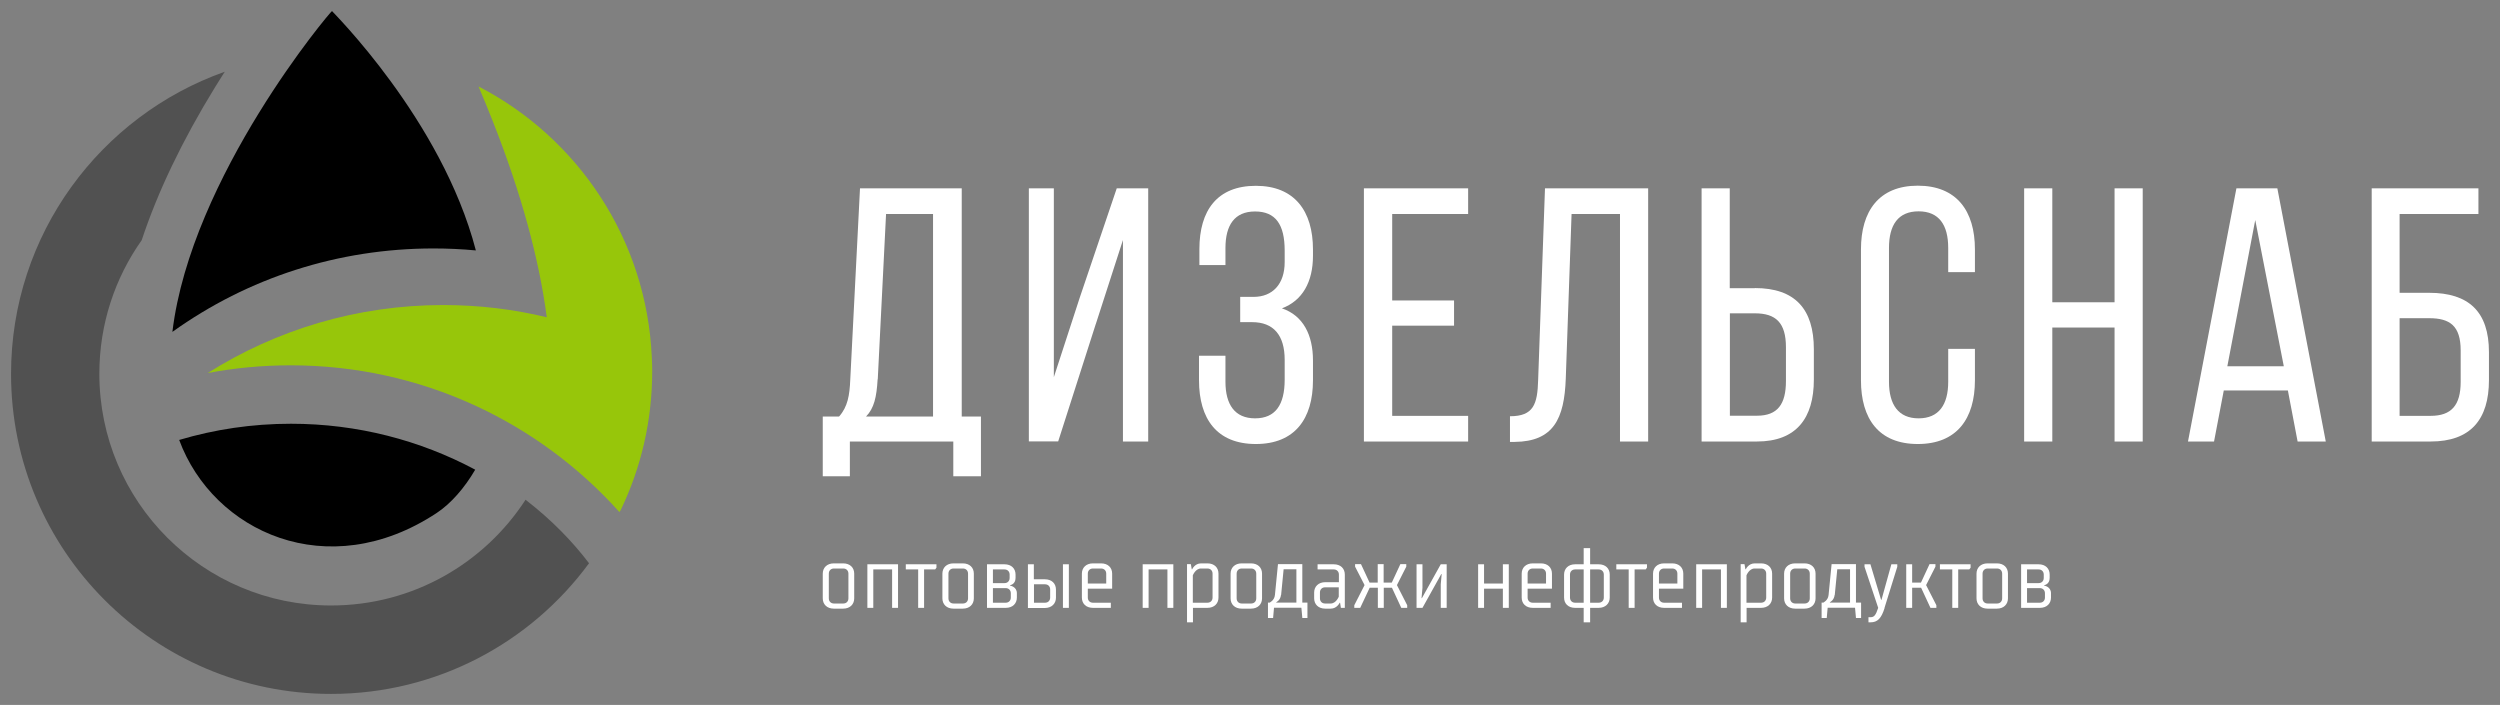 <?xml version="1.0" encoding="UTF-8"?> <svg xmlns="http://www.w3.org/2000/svg" viewBox="5419 4968 226.345 63.826"><rect x="5419" y="4968" width="226.345" height="63.826" fill="#808080" stroke="none"/><path fill="#515151" fill-opacity="1" stroke="none" stroke-opacity="1" stroke-width="1" fill-rule="evenodd" id="tSvg16bc456c58b" d="M 5466.587 5013.24 C 5462.846 5019.007 5456.364 5022.819 5448.977 5022.819 C 5437.396 5022.819 5427.995 5013.43 5427.995 5001.837 C 5427.995 4997.333 5429.413 4993.163 5431.831 4989.744 C 5433.273 4985.383 5435.489 4980.748 5438.468 4975.899 C 5438.766 4975.41 5439.064 4974.945 5439.35 4974.493 C 5428.09 4978.484 5420 4989.219 5420 5001.849 C 5420 5017.851 5432.975 5030.826 5448.977 5030.826 C 5458.568 5030.826 5467.064 5026.167 5472.33 5018.995 C 5470.841 5017.029 5468.922 5015.051 5466.575 5013.24Z" class="cls-3"></path><path fill="url(#tSvgGradient6c04ac7d36)" fill-opacity="1" stroke="none" stroke-opacity="1" stroke-width="1" fill-rule="evenodd" id="tSvg110f34b9917" d="M 5462.083 4990.673 C 5458.997 4978.806 5448.977 4968.964 5449.06 4969 C 5448.977 4968.964 5436.299 4983.977 5434.608 4998.048 C 5441.459 4993.139 5449.644 4990.494 5458.247 4990.494 C 5459.533 4990.494 5460.808 4990.554 5462.083 4990.673Z" class="cls-4"></path><path fill="url(#tSvgGradient11491f9de4f)" fill-opacity="1" stroke="none" stroke-opacity="1" stroke-width="1" fill-rule="evenodd" id="tSvg43b5c12dae" d="M 5435.227 5007.842 C 5438.301 5016.147 5448.667 5020.949 5458.521 5014.455 C 5459.831 5013.597 5461.082 5012.144 5462.024 5010.523 C 5457.043 5007.866 5451.372 5006.365 5445.343 5006.365 C 5441.828 5006.365 5438.432 5006.877 5435.227 5007.83Z" class="cls-5"></path><path fill="rgb(151, 198, 10)" fill-opacity="1" stroke="none" stroke-opacity="1" stroke-width="1" fill-rule="evenodd" id="tSvg1406cad0c56" d="M 5475.178 5014.217 C 5477.025 5010.404 5478.049 5006.127 5478.049 5001.611 C 5478.049 5001.182 5478.037 5000.765 5478.013 5000.348 C 5477.549 4989.66 5471.305 4980.462 5462.322 4975.827 C 5462.774 4976.887 5463.227 4977.972 5463.656 4979.08 C 5466.182 4985.49 5467.802 4991.4 5468.505 4996.726 C 5465.503 4995.999 5462.357 4995.618 5459.128 4995.618 C 5451.288 4995.618 5443.973 4997.882 5437.801 5001.778 C 5440.231 5001.313 5442.745 5001.075 5445.319 5001.075 C 5457.139 5001.075 5467.755 5006.198 5475.082 5014.36 C 5475.118 5014.3 5475.154 5014.241 5475.202 5014.193 C 5475.202 5014.193 5475.202 5014.181 5475.202 5014.169 C 5475.202 5014.193 5475.178 5014.205 5475.178 5014.229Z" class="cls-2"></path><path fill="rgb(255, 255, 255)" fill-opacity="1" stroke="none" stroke-opacity="1" stroke-width="1" fill-rule="evenodd" id="tSvg2b2ba3398d" d="M 5505.31 5011.119 C 5505.31 5007.973 5505.31 5007.973 5505.31 5007.973 C 5505.31 5007.973 5495.945 5007.973 5495.945 5007.973 C 5495.945 5007.973 5495.945 5011.119 5495.945 5011.119 C 5495.945 5011.119 5493.491 5011.119 5493.491 5011.119 C 5493.491 5011.119 5493.491 5005.71 5493.491 5005.71 C 5493.491 5005.71 5494.968 5005.71 5494.968 5005.71 C 5495.755 5004.828 5495.922 5003.779 5495.981 5002.373 C 5496.863 4985.049 5496.863 4985.049 5496.863 4985.049 C 5496.863 4985.049 5506.073 4985.049 5506.073 4985.049 C 5506.073 4985.049 5506.073 5005.71 5506.073 5005.71 C 5506.073 5005.71 5507.813 5005.71 5507.813 5005.71 C 5507.813 5005.71 5507.813 5011.119 5507.813 5011.119 C 5507.813 5011.119 5505.322 5011.119 5505.322 5011.119 M 5498.459 5002.338 C 5498.364 5003.97 5498.138 5004.959 5497.411 5005.71 C 5503.476 5005.71 5503.476 5005.71 5503.476 5005.71 C 5503.476 5005.71 5503.476 4987.373 5503.476 4987.373 C 5503.476 4987.373 5499.222 4987.373 5499.222 4987.373 C 5499.222 4987.373 5498.471 5002.338 5498.471 5002.338" class="cls-1"></path><path fill="rgb(255, 255, 255)" fill-opacity="1" stroke="none" stroke-opacity="1" stroke-width="1" fill-rule="evenodd" id="tSvg61b53f7f4" d="M 5518.214 4997.322 C 5514.807 5007.962 5514.807 5007.962 5514.807 5007.962 C 5514.807 5007.962 5512.15 5007.962 5512.15 5007.962 C 5512.15 5007.962 5512.15 4985.049 5512.15 4985.049 C 5512.15 4985.049 5514.413 4985.049 5514.413 4985.049 C 5514.413 4985.049 5514.413 5002.147 5514.413 5002.147 C 5514.413 5002.147 5516.773 4994.903 5516.773 4994.903 C 5516.773 4994.903 5520.109 4985.049 5520.109 4985.049 C 5520.109 4985.049 5522.956 4985.049 5522.956 4985.049 C 5522.956 4985.049 5522.956 5007.973 5522.956 5007.973 C 5522.956 5007.973 5520.669 5007.973 5520.669 5007.973 C 5520.669 5007.973 5520.669 4989.732 5520.669 4989.732 C 5520.669 4989.732 5518.214 4997.333 5518.214 4997.333" class="cls-1"></path><path fill="rgb(255, 255, 255)" fill-opacity="1" stroke="none" stroke-opacity="1" stroke-width="1" fill-rule="evenodd" id="tSvg9258153dc5" d="M 5537.874 4990.578 C 5537.874 4991.162 5537.874 4991.162 5537.874 4991.162 C 5537.874 4993.521 5536.921 4995.224 5535.062 4995.916 C 5536.992 4996.571 5537.874 4998.334 5537.874 5000.634 C 5537.874 5002.433 5537.874 5002.433 5537.874 5002.433 C 5537.874 5005.9 5536.242 5008.2 5532.703 5008.2 C 5529.164 5008.2 5527.556 5005.912 5527.556 5002.433 C 5527.556 5000.205 5527.556 5000.205 5527.556 5000.205 C 5527.556 5000.205 5529.95 5000.205 5529.95 5000.205 C 5529.95 5000.205 5529.95 5002.564 5529.95 5002.564 C 5529.95 5004.625 5530.796 5005.876 5532.631 5005.876 C 5534.466 5005.876 5535.312 5004.661 5535.312 5002.373 C 5535.312 5000.574 5535.312 5000.574 5535.312 5000.574 C 5535.312 4998.346 5534.299 4997.167 5532.369 4997.167 C 5531.285 4997.167 5531.285 4997.167 5531.285 4997.167 C 5531.285 4997.167 5531.285 4994.879 5531.285 4994.879 C 5531.285 4994.879 5532.5 4994.879 5532.5 4994.879 C 5534.204 4994.879 5535.312 4993.735 5535.312 4991.733 C 5535.312 4990.685 5535.312 4990.685 5535.312 4990.685 C 5535.312 4988.326 5534.49 4987.146 5532.631 4987.146 C 5530.773 4987.146 5529.95 4988.385 5529.95 4990.459 C 5529.95 4991.996 5529.95 4991.996 5529.95 4991.996 C 5529.95 4991.996 5527.591 4991.996 5527.591 4991.996 C 5527.591 4991.996 5527.591 4990.554 5527.591 4990.554 C 5527.591 4987.051 5529.2 4984.823 5532.703 4984.823 C 5536.206 4984.823 5537.874 4987.11 5537.874 4990.59Z" class="cls-1"></path><path fill="rgb(255, 255, 255)" fill-opacity="1" stroke="none" stroke-opacity="1" stroke-width="1" fill-rule="evenodd" id="tSvg274dca897b" d="M 5550.647 4995.201 C 5550.647 4997.488 5550.647 4997.488 5550.647 4997.488 C 5550.647 4997.488 5545.047 4997.488 5545.047 4997.488 C 5545.047 4997.488 5545.047 5005.65 5545.047 5005.65 C 5545.047 5005.65 5551.922 5005.65 5551.922 5005.65 C 5551.922 5005.65 5551.922 5007.973 5551.922 5007.973 C 5551.922 5007.973 5542.485 5007.973 5542.485 5007.973 C 5542.485 5007.973 5542.485 4985.049 5542.485 4985.049 C 5542.485 4985.049 5551.922 4985.049 5551.922 4985.049 C 5551.922 4985.049 5551.922 4987.373 5551.922 4987.373 C 5551.922 4987.373 5545.047 4987.373 5545.047 4987.373 C 5545.047 4987.373 5545.047 4995.201 5545.047 4995.201 C 5545.047 4995.201 5550.647 4995.201 5550.647 4995.201" class="cls-1"></path><path fill="rgb(255, 255, 255)" fill-opacity="1" stroke="none" stroke-opacity="1" stroke-width="1" fill-rule="evenodd" id="tSvgc15ba8697d" d="M 5561.287 4987.373 C 5560.762 5002.278 5560.762 5002.278 5560.762 5002.278 C 5560.631 5005.912 5559.654 5007.973 5556.139 5008.009 C 5555.71 5008.009 5555.71 5008.009 5555.71 5008.009 C 5555.71 5008.009 5555.71 5005.686 5555.71 5005.686 C 5557.843 5005.686 5558.201 5004.602 5558.26 5002.409 C 5558.88 4985.049 5558.88 4985.049 5558.88 4985.049 C 5558.88 4985.049 5568.221 4985.049 5568.221 4985.049 C 5568.221 4985.049 5568.221 5007.973 5568.221 5007.973 C 5568.221 5007.973 5565.671 5007.973 5565.671 5007.973 C 5565.671 5007.973 5565.671 4987.373 5565.671 4987.373 C 5565.671 4987.373 5561.287 4987.373 5561.287 4987.373" class="cls-1"></path><path fill="rgb(255, 255, 255)" fill-opacity="1" stroke="none" stroke-opacity="1" stroke-width="1" fill-rule="evenodd" id="tSvg1074196e2a2" d="M 5577.884 4994.081 C 5581.518 4994.081 5583.222 4995.975 5583.222 4999.621 C 5583.222 5002.373 5583.222 5002.373 5583.222 5002.373 C 5583.222 5005.841 5581.649 5007.973 5578.075 5007.973 C 5573.059 5007.973 5573.059 5007.973 5573.059 5007.973 C 5573.059 5007.973 5573.059 4985.049 5573.059 4985.049 C 5573.059 4985.049 5575.608 4985.049 5575.608 4985.049 C 5575.608 4985.049 5575.608 4994.093 5575.608 4994.093 C 5575.608 4994.093 5577.872 4994.093 5577.872 4994.093 M 5578.075 5005.638 C 5579.945 5005.638 5580.696 5004.59 5580.696 5002.493 C 5580.696 4999.442 5580.696 4999.442 5580.696 4999.442 C 5580.696 4997.214 5579.779 4996.368 5577.884 4996.368 C 5575.62 4996.368 5575.62 4996.368 5575.62 4996.368 C 5575.62 4996.368 5575.62 5005.638 5575.62 5005.638 C 5575.62 5005.638 5578.075 5005.638 5578.075 5005.638" class="cls-1"></path><path fill="rgb(255, 255, 255)" fill-opacity="1" stroke="none" stroke-opacity="1" stroke-width="1" fill-rule="evenodd" id="tSvg17f92266dd2" d="M 5597.806 4990.578 C 5597.806 4992.639 5597.806 4992.639 5597.806 4992.639 C 5597.806 4992.639 5595.387 4992.639 5595.387 4992.639 C 5595.387 4992.639 5595.387 4990.447 5595.387 4990.447 C 5595.387 4988.385 5594.565 4987.134 5592.706 4987.134 C 5590.848 4987.134 5590.025 4988.373 5590.025 4990.447 C 5590.025 5002.564 5590.025 5002.564 5590.025 5002.564 C 5590.025 5004.625 5590.871 5005.876 5592.706 5005.876 C 5594.541 5005.876 5595.387 5004.637 5595.387 5002.564 C 5595.387 4999.585 5595.387 4999.585 5595.387 4999.585 C 5595.387 4999.585 5597.806 4999.585 5597.806 4999.585 C 5597.806 4999.585 5597.806 5002.433 5597.806 5002.433 C 5597.806 5005.9 5596.173 5008.2 5592.635 5008.2 C 5589.096 5008.2 5587.488 5005.912 5587.488 5002.433 C 5587.488 4990.578 5587.488 4990.578 5587.488 4990.578 C 5587.488 4987.11 5589.12 4984.811 5592.635 4984.811 C 5596.15 4984.811 5597.806 4987.099 5597.806 4990.578Z" class="cls-1"></path><path fill="rgb(255, 255, 255)" fill-opacity="1" stroke="none" stroke-opacity="1" stroke-width="1" fill-rule="evenodd" id="tSvg436f1f1777" d="M 5604.812 4997.655 C 5604.812 5007.973 5604.812 5007.973 5604.812 5007.973 C 5604.812 5007.973 5602.262 5007.973 5602.262 5007.973 C 5602.262 5007.973 5602.262 4985.049 5602.262 4985.049 C 5602.262 4985.049 5604.812 4985.049 5604.812 4985.049 C 5604.812 4985.049 5604.812 4995.367 5604.812 4995.367 C 5604.812 4995.367 5610.448 4995.367 5610.448 4995.367 C 5610.448 4995.367 5610.448 4985.049 5610.448 4985.049 C 5610.448 4985.049 5612.997 4985.049 5612.997 4985.049 C 5612.997 4985.049 5612.997 5007.973 5612.997 5007.973 C 5612.997 5007.973 5610.448 5007.973 5610.448 5007.973 C 5610.448 5007.973 5610.448 4997.655 5610.448 4997.655 C 5610.448 4997.655 5604.812 4997.655 5604.812 4997.655" class="cls-1"></path><path fill="rgb(255, 255, 255)" fill-opacity="1" stroke="none" stroke-opacity="1" stroke-width="1" fill-rule="evenodd" id="tSvgb0b6852031" d="M 5620.337 5003.35 C 5619.455 5007.973 5619.455 5007.973 5619.455 5007.973 C 5619.455 5007.973 5617.096 5007.973 5617.096 5007.973 C 5617.096 5007.973 5621.481 4985.049 5621.481 4985.049 C 5621.481 4985.049 5625.186 4985.049 5625.186 4985.049 C 5625.186 4985.049 5629.571 5007.973 5629.571 5007.973 C 5629.571 5007.973 5627.021 5007.973 5627.021 5007.973 C 5627.021 5007.973 5626.139 5003.35 5626.139 5003.35 C 5626.139 5003.35 5620.337 5003.35 5620.337 5003.35 M 5620.659 5001.158 C 5625.77 5001.158 5625.77 5001.158 5625.77 5001.158 C 5625.77 5001.158 5623.185 4987.921 5623.185 4987.921 C 5623.185 4987.921 5620.659 5001.158 5620.659 5001.158" class="cls-1"></path><path fill="rgb(255, 255, 255)" fill-opacity="1" stroke="none" stroke-opacity="1" stroke-width="1" fill-rule="evenodd" id="tSvg171d2e989ce" d="M 5638.936 4994.51 C 5642.51 4994.51 5644.345 4996.213 5644.345 4999.883 C 5644.345 5002.409 5644.345 5002.409 5644.345 5002.409 C 5644.345 5005.984 5642.677 5007.973 5639.067 5007.973 C 5633.729 5007.973 5633.729 5007.973 5633.729 5007.973 C 5633.729 5007.973 5633.729 4985.049 5633.729 4985.049 C 5633.729 4985.049 5643.392 4985.049 5643.392 4985.049 C 5643.392 4985.049 5643.392 4987.373 5643.392 4987.373 C 5643.392 4987.373 5636.255 4987.373 5636.255 4987.373 C 5636.255 4987.373 5636.255 4994.51 5636.255 4994.51 C 5636.255 4994.51 5638.936 4994.51 5638.936 4994.51 M 5639.067 5005.65 C 5640.938 5005.65 5641.784 5004.697 5641.784 5002.576 C 5641.784 4999.728 5641.784 4999.728 5641.784 4999.728 C 5641.784 4997.5 5640.807 4996.809 5638.936 4996.809 C 5636.255 4996.809 5636.255 4996.809 5636.255 4996.809 C 5636.255 4996.809 5636.255 5005.65 5636.255 5005.65 C 5636.255 5005.65 5639.067 5005.65 5639.067 5005.65" class="cls-1"></path><path fill="rgb(255, 255, 255)" fill-opacity="1" stroke="none" stroke-opacity="1" stroke-width="1" fill-rule="evenodd" id="tSvg18188870248" d="M 5493.491 5019.936 C 5493.491 5019.4 5493.872 5019.007 5494.492 5019.007 C 5495.338 5019.007 5495.338 5019.007 5495.338 5019.007 C 5495.957 5019.007 5496.339 5019.388 5496.339 5019.936 C 5496.339 5022.176 5496.339 5022.176 5496.339 5022.176 C 5496.339 5022.712 5495.957 5023.105 5495.338 5023.105 C 5494.492 5023.105 5494.492 5023.105 5494.492 5023.105 C 5493.872 5023.105 5493.491 5022.712 5493.491 5022.176 C 5493.491 5019.936 5493.491 5019.936 5493.491 5019.936 M 5495.35 5022.641 C 5495.624 5022.641 5495.814 5022.45 5495.814 5022.176 C 5495.814 5019.936 5495.814 5019.936 5495.814 5019.936 C 5495.814 5019.662 5495.624 5019.471 5495.35 5019.471 C 5494.504 5019.471 5494.504 5019.471 5494.504 5019.471 C 5494.23 5019.471 5494.039 5019.662 5494.039 5019.936 C 5494.039 5022.176 5494.039 5022.176 5494.039 5022.176 C 5494.039 5022.45 5494.23 5022.641 5494.504 5022.641 C 5495.35 5022.641 5495.35 5022.641 5495.35 5022.641" class="cls-1"></path><path fill="rgb(255, 255, 255)" fill-opacity="1" stroke="none" stroke-opacity="1" stroke-width="1" fill-rule="evenodd" id="tSvg93d22e9c18" d="M 5500.306 5019.09 C 5500.306 5023.034 5500.306 5023.034 5500.306 5023.034 C 5500.306 5023.034 5499.77 5023.034 5499.77 5023.034 C 5499.77 5023.034 5499.77 5019.555 5499.77 5019.555 C 5499.77 5019.555 5498.066 5019.555 5498.066 5019.555 C 5498.066 5019.555 5498.066 5023.034 5498.066 5023.034 C 5498.066 5023.034 5497.53 5023.034 5497.53 5023.034 C 5497.53 5023.034 5497.53 5019.09 5497.53 5019.09 C 5497.53 5019.09 5500.318 5019.09 5500.318 5019.09" class="cls-1"></path><path fill="rgb(255, 255, 255)" fill-opacity="1" stroke="none" stroke-opacity="1" stroke-width="1" fill-rule="evenodd" id="tSvg534fc99e39" d="M 5500.997 5019.09 C 5503.785 5019.09 5503.785 5019.09 5503.785 5019.09 C 5503.785 5019.09 5503.785 5019.4 5503.785 5019.4 C 5503.785 5019.4 5503.666 5019.555 5503.666 5019.555 C 5503.666 5019.555 5502.665 5019.555 5502.665 5019.555 C 5502.665 5019.555 5502.665 5023.034 5502.665 5023.034 C 5502.665 5023.034 5502.129 5023.034 5502.129 5023.034 C 5502.129 5023.034 5502.129 5019.555 5502.129 5019.555 C 5502.129 5019.555 5501.009 5019.555 5501.009 5019.555 C 5501.009 5019.555 5501.009 5019.09 5501.009 5019.09" class="cls-1"></path><path fill="rgb(255, 255, 255)" fill-opacity="1" stroke="none" stroke-opacity="1" stroke-width="1" fill-rule="evenodd" id="tSvg292a9a7e01" d="M 5504.322 5019.936 C 5504.322 5019.4 5504.703 5019.007 5505.322 5019.007 C 5506.168 5019.007 5506.168 5019.007 5506.168 5019.007 C 5506.788 5019.007 5507.169 5019.388 5507.169 5019.936 C 5507.169 5022.176 5507.169 5022.176 5507.169 5022.176 C 5507.169 5022.712 5506.788 5023.105 5506.168 5023.105 C 5505.322 5023.105 5505.322 5023.105 5505.322 5023.105 C 5504.703 5023.105 5504.322 5022.712 5504.322 5022.176 C 5504.322 5019.936 5504.322 5019.936 5504.322 5019.936 M 5506.18 5022.641 C 5506.454 5022.641 5506.645 5022.45 5506.645 5022.176 C 5506.645 5019.936 5506.645 5019.936 5506.645 5019.936 C 5506.645 5019.662 5506.454 5019.471 5506.18 5019.471 C 5505.334 5019.471 5505.334 5019.471 5505.334 5019.471 C 5505.06 5019.471 5504.87 5019.662 5504.87 5019.936 C 5504.87 5022.176 5504.87 5022.176 5504.87 5022.176 C 5504.87 5022.45 5505.06 5022.641 5505.334 5022.641 C 5506.18 5022.641 5506.18 5022.641 5506.18 5022.641" class="cls-1"></path><path fill="rgb(255, 255, 255)" fill-opacity="1" stroke="none" stroke-opacity="1" stroke-width="1" fill-rule="evenodd" id="tSvg7d30bb419c" d="M 5510.946 5020.329 C 5510.946 5020.913 5510.446 5020.984 5510.446 5020.984 C 5510.446 5021.02 5510.446 5021.02 5510.446 5021.02 C 5510.446 5021.02 5511.065 5021.104 5511.065 5021.711 C 5511.065 5022.104 5511.065 5022.104 5511.065 5022.104 C 5511.065 5022.641 5510.684 5023.034 5510.065 5023.034 C 5508.361 5023.034 5508.361 5023.034 5508.361 5023.034 C 5508.361 5023.034 5508.361 5019.09 5508.361 5019.09 C 5508.361 5019.09 5509.945 5019.09 5509.945 5019.09 C 5510.565 5019.09 5510.946 5019.471 5510.946 5020.019 C 5510.946 5020.329 5510.946 5020.329 5510.946 5020.329 M 5508.897 5019.555 C 5508.897 5020.794 5508.897 5020.794 5508.897 5020.794 C 5508.897 5020.794 5509.945 5020.794 5509.945 5020.794 C 5510.219 5020.794 5510.41 5020.603 5510.41 5020.329 C 5510.41 5020.019 5510.41 5020.019 5510.41 5020.019 C 5510.41 5019.745 5510.219 5019.555 5509.945 5019.555 C 5508.897 5019.555 5508.897 5019.555 5508.897 5019.555 M 5510.053 5022.569 C 5510.327 5022.569 5510.517 5022.379 5510.517 5022.104 C 5510.517 5021.711 5510.517 5021.711 5510.517 5021.711 C 5510.517 5021.437 5510.327 5021.247 5510.053 5021.247 C 5508.897 5021.247 5508.897 5021.247 5508.897 5021.247 C 5508.897 5021.247 5508.897 5022.569 5508.897 5022.569 C 5508.897 5022.569 5510.053 5022.569 5510.053 5022.569" class="cls-1"></path><path fill="rgb(255, 255, 255)" fill-opacity="1" stroke="none" stroke-opacity="1" stroke-width="1" fill-rule="evenodd" id="tSvg15b6e349d2f" d="M 5512.066 5023.034 C 5512.066 5019.09 5512.066 5019.09 5512.066 5019.09 C 5512.066 5019.09 5512.602 5019.09 5512.602 5019.09 C 5512.602 5019.09 5512.602 5020.448 5512.602 5020.448 C 5512.602 5020.448 5513.603 5020.448 5513.603 5020.448 C 5514.223 5020.448 5514.604 5020.83 5514.604 5021.378 C 5514.604 5022.116 5514.604 5022.116 5514.604 5022.116 C 5514.604 5022.653 5514.211 5023.046 5513.603 5023.046 C 5512.054 5023.046 5512.054 5023.046 5512.054 5023.046 M 5513.615 5022.569 C 5513.889 5022.569 5514.08 5022.379 5514.08 5022.104 C 5514.08 5021.366 5514.08 5021.366 5514.08 5021.366 C 5514.08 5021.092 5513.889 5020.901 5513.615 5020.901 C 5512.614 5020.901 5512.614 5020.901 5512.614 5020.901 C 5512.614 5020.901 5512.614 5022.569 5512.614 5022.569 C 5512.614 5022.569 5513.615 5022.569 5513.615 5022.569 M 5515.236 5023.034 C 5515.236 5019.09 5515.236 5019.09 5515.236 5019.09 C 5515.236 5019.09 5515.772 5019.09 5515.772 5019.09 C 5515.772 5019.09 5515.772 5023.034 5515.772 5023.034 C 5515.772 5023.034 5515.236 5023.034 5515.236 5023.034" class="cls-1"></path><path fill="rgb(255, 255, 255)" fill-opacity="1" stroke="none" stroke-opacity="1" stroke-width="1" fill-rule="evenodd" id="tSvg2156eefc5" d="M 5517.952 5023.034 C 5517.333 5023.034 5516.951 5022.653 5516.951 5022.104 C 5516.951 5019.936 5516.951 5019.936 5516.951 5019.936 C 5516.951 5019.4 5517.333 5019.007 5517.952 5019.007 C 5518.691 5019.007 5518.691 5019.007 5518.691 5019.007 C 5519.31 5019.007 5519.692 5019.388 5519.692 5019.936 C 5519.692 5021.294 5519.692 5021.294 5519.692 5021.294 C 5519.692 5021.294 5517.488 5021.294 5517.488 5021.294 C 5517.488 5021.294 5517.488 5022.104 5517.488 5022.104 C 5517.488 5022.379 5517.678 5022.569 5517.952 5022.569 C 5519.573 5022.569 5519.573 5022.569 5519.573 5022.569 C 5519.573 5022.569 5519.573 5023.034 5519.573 5023.034 C 5519.573 5023.034 5517.952 5023.034 5517.952 5023.034 M 5517.952 5019.471 C 5517.678 5019.471 5517.488 5019.662 5517.488 5019.936 C 5517.488 5020.83 5517.488 5020.83 5517.488 5020.83 C 5517.488 5020.83 5519.156 5020.83 5519.156 5020.83 C 5519.156 5020.83 5519.156 5019.936 5519.156 5019.936 C 5519.156 5019.662 5518.965 5019.471 5518.691 5019.471 C 5517.952 5019.471 5517.952 5019.471 5517.952 5019.471" class="cls-1"></path><path fill="rgb(255, 255, 255)" fill-opacity="1" stroke="none" stroke-opacity="1" stroke-width="1" fill-rule="evenodd" id="tSvg146aaa64043" d="M 5525.232 5019.09 C 5525.232 5023.034 5525.232 5023.034 5525.232 5023.034 C 5525.232 5023.034 5524.696 5023.034 5524.696 5023.034 C 5524.696 5023.034 5524.696 5019.555 5524.696 5019.555 C 5524.696 5019.555 5522.992 5019.555 5522.992 5019.555 C 5522.992 5019.555 5522.992 5023.034 5522.992 5023.034 C 5522.992 5023.034 5522.456 5023.034 5522.456 5023.034 C 5522.456 5023.034 5522.456 5019.09 5522.456 5019.09 C 5522.456 5019.09 5525.244 5019.09 5525.244 5019.09" class="cls-1"></path><path fill="rgb(255, 255, 255)" fill-opacity="1" stroke="none" stroke-opacity="1" stroke-width="1" fill-rule="evenodd" id="tSvg5f90f0401b" d="M 5528.318 5019.007 C 5528.938 5019.007 5529.319 5019.388 5529.319 5019.936 C 5529.319 5022.104 5529.319 5022.104 5529.319 5022.104 C 5529.319 5022.641 5528.938 5023.034 5528.318 5023.034 C 5527.008 5023.034 5527.008 5023.034 5527.008 5023.034 C 5527.008 5023.034 5527.008 5024.344 5527.008 5024.344 C 5527.008 5024.344 5526.471 5024.344 5526.471 5024.344 C 5526.471 5024.344 5526.471 5019.078 5526.471 5019.078 C 5526.471 5019.078 5526.817 5019.078 5526.817 5019.078 C 5526.817 5019.078 5526.9 5019.543 5526.9 5019.543 C 5526.9 5019.543 5526.936 5019.543 5526.936 5019.543 C 5526.936 5019.543 5527.162 5019.007 5527.746 5019.007 C 5528.33 5019.007 5528.33 5019.007 5528.33 5019.007 M 5527.008 5022.569 C 5528.318 5022.569 5528.318 5022.569 5528.318 5022.569 C 5528.592 5022.569 5528.783 5022.379 5528.783 5022.104 C 5528.783 5019.936 5528.783 5019.936 5528.783 5019.936 C 5528.783 5019.662 5528.592 5019.471 5528.318 5019.471 C 5527.734 5019.471 5527.734 5019.471 5527.734 5019.471 C 5527.234 5019.471 5526.996 5020.091 5526.996 5020.091 C 5526.996 5022.569 5526.996 5022.569 5526.996 5022.569" class="cls-1"></path><path fill="rgb(255, 255, 255)" fill-opacity="1" stroke="none" stroke-opacity="1" stroke-width="1" fill-rule="evenodd" id="tSvgc9cc5bd194" d="M 5530.415 5019.936 C 5530.415 5019.4 5530.796 5019.007 5531.416 5019.007 C 5532.262 5019.007 5532.262 5019.007 5532.262 5019.007 C 5532.882 5019.007 5533.263 5019.388 5533.263 5019.936 C 5533.263 5022.176 5533.263 5022.176 5533.263 5022.176 C 5533.263 5022.712 5532.882 5023.105 5532.262 5023.105 C 5531.416 5023.105 5531.416 5023.105 5531.416 5023.105 C 5530.796 5023.105 5530.415 5022.712 5530.415 5022.176 C 5530.415 5019.936 5530.415 5019.936 5530.415 5019.936 M 5532.274 5022.641 C 5532.548 5022.641 5532.739 5022.45 5532.739 5022.176 C 5532.739 5019.936 5532.739 5019.936 5532.739 5019.936 C 5532.739 5019.662 5532.548 5019.471 5532.274 5019.471 C 5531.428 5019.471 5531.428 5019.471 5531.428 5019.471 C 5531.154 5019.471 5530.963 5019.662 5530.963 5019.936 C 5530.963 5022.176 5530.963 5022.176 5530.963 5022.176 C 5530.963 5022.45 5531.154 5022.641 5531.428 5022.641 C 5532.274 5022.641 5532.274 5022.641 5532.274 5022.641" class="cls-1"></path><path fill="rgb(255, 255, 255)" fill-opacity="1" stroke="none" stroke-opacity="1" stroke-width="1" fill-rule="evenodd" id="tSvg12787f773af" d="M 5533.93 5022.569 C 5533.93 5022.569 5534.383 5022.379 5534.43 5021.866 C 5534.705 5019.078 5534.705 5019.078 5534.705 5019.078 C 5534.705 5019.078 5536.909 5019.078 5536.909 5019.078 C 5536.909 5019.078 5536.909 5022.557 5536.909 5022.557 C 5536.909 5022.557 5537.373 5022.557 5537.373 5022.557 C 5537.373 5022.557 5537.373 5023.951 5537.373 5023.951 C 5537.373 5023.951 5536.909 5023.951 5536.909 5023.951 C 5536.909 5023.951 5536.825 5023.022 5536.825 5023.022 C 5536.825 5023.022 5534.347 5023.022 5534.347 5023.022 C 5534.347 5023.022 5534.264 5023.951 5534.264 5023.951 C 5534.264 5023.951 5533.799 5023.951 5533.799 5023.951 C 5533.799 5023.951 5533.799 5022.557 5533.799 5022.557 C 5533.799 5022.557 5533.918 5022.557 5533.918 5022.557 M 5534.979 5021.866 C 5534.919 5022.367 5534.55 5022.522 5534.55 5022.522 C 5534.55 5022.557 5534.55 5022.557 5534.55 5022.557 C 5534.55 5022.557 5536.373 5022.557 5536.373 5022.557 C 5536.373 5022.557 5536.373 5019.543 5536.373 5019.543 C 5536.373 5019.543 5535.217 5019.543 5535.217 5019.543 C 5535.217 5019.543 5534.99 5021.866 5534.99 5021.866" class="cls-1"></path><path fill="rgb(255, 255, 255)" fill-opacity="1" stroke="none" stroke-opacity="1" stroke-width="1" fill-rule="evenodd" id="tSvgd96355d5c7" d="M 5540.4 5023.034 C 5540.328 5022.569 5540.328 5022.569 5540.328 5022.569 C 5540.328 5022.569 5540.293 5022.569 5540.293 5022.569 C 5540.293 5022.569 5540.054 5023.105 5539.482 5023.105 C 5538.982 5023.105 5538.982 5023.105 5538.982 5023.105 C 5538.362 5023.105 5537.981 5022.712 5537.981 5022.176 C 5537.981 5021.64 5537.981 5021.64 5537.981 5021.64 C 5537.981 5021.104 5538.374 5020.71 5538.982 5020.71 C 5540.221 5020.71 5540.221 5020.71 5540.221 5020.71 C 5540.221 5020.71 5540.221 5020.019 5540.221 5020.019 C 5540.221 5019.745 5540.03 5019.555 5539.756 5019.555 C 5538.291 5019.555 5538.291 5019.555 5538.291 5019.555 C 5538.291 5019.555 5538.291 5019.09 5538.291 5019.09 C 5538.291 5019.09 5539.756 5019.09 5539.756 5019.09 C 5540.376 5019.09 5540.757 5019.471 5540.757 5020.019 C 5540.757 5023.034 5540.757 5023.034 5540.757 5023.034 C 5540.757 5023.034 5540.412 5023.034 5540.412 5023.034 M 5538.505 5022.176 C 5538.505 5022.45 5538.696 5022.641 5538.97 5022.641 C 5539.47 5022.641 5539.47 5022.641 5539.47 5022.641 C 5539.971 5022.641 5540.209 5022.021 5540.209 5022.021 C 5540.209 5021.175 5540.209 5021.175 5540.209 5021.175 C 5540.209 5021.175 5538.97 5021.175 5538.97 5021.175 C 5538.696 5021.175 5538.505 5021.366 5538.505 5021.64 C 5538.505 5022.176 5538.505 5022.176 5538.505 5022.176" class="cls-1"></path><path fill="rgb(255, 255, 255)" fill-opacity="1" stroke="none" stroke-opacity="1" stroke-width="1" fill-rule="evenodd" id="tSvgd7ee2900b5" d="M 5544.272 5020.746 C 5545.011 5020.746 5545.011 5020.746 5545.011 5020.746 C 5545.011 5020.746 5545.785 5019.078 5545.785 5019.078 C 5545.785 5019.078 5546.322 5019.078 5546.322 5019.078 C 5546.322 5019.078 5546.322 5019.304 5546.322 5019.304 C 5546.322 5019.304 5545.476 5020.973 5545.476 5020.973 C 5545.476 5020.973 5546.405 5022.796 5546.405 5022.796 C 5546.405 5022.796 5546.405 5023.034 5546.405 5023.034 C 5546.405 5023.034 5545.869 5023.034 5545.869 5023.034 C 5545.869 5023.034 5545.023 5021.211 5545.023 5021.211 C 5545.023 5021.211 5544.284 5021.211 5544.284 5021.211 C 5544.284 5021.211 5544.284 5023.034 5544.284 5023.034 C 5544.284 5023.034 5543.748 5023.034 5543.748 5023.034 C 5543.748 5023.034 5543.748 5021.211 5543.748 5021.211 C 5543.748 5021.211 5543.009 5021.211 5543.009 5021.211 C 5543.009 5021.211 5542.151 5023.034 5542.151 5023.034 C 5542.151 5023.034 5541.615 5023.034 5541.615 5023.034 C 5541.615 5023.034 5541.615 5022.796 5541.615 5022.796 C 5541.615 5022.796 5542.545 5020.973 5542.545 5020.973 C 5542.545 5020.973 5541.687 5019.304 5541.687 5019.304 C 5541.687 5019.304 5541.687 5019.078 5541.687 5019.078 C 5541.687 5019.078 5542.223 5019.078 5542.223 5019.078 C 5542.223 5019.078 5542.997 5020.746 5542.997 5020.746 C 5542.997 5020.746 5543.736 5020.746 5543.736 5020.746 C 5543.736 5020.746 5543.736 5019.078 5543.736 5019.078 C 5543.736 5019.078 5544.272 5019.078 5544.272 5019.078 C 5544.272 5019.078 5544.272 5020.746 5544.272 5020.746" class="cls-1"></path><path fill="rgb(255, 255, 255)" fill-opacity="1" stroke="none" stroke-opacity="1" stroke-width="1" fill-rule="evenodd" id="tSvg10d59790f9a" d="M 5547.251 5019.09 C 5547.787 5019.09 5547.787 5019.09 5547.787 5019.09 C 5547.787 5019.09 5547.787 5021.223 5547.787 5021.223 C 5547.787 5021.223 5547.704 5022.152 5547.704 5022.152 C 5547.704 5022.152 5547.739 5022.152 5547.739 5022.152 C 5547.739 5022.152 5549.443 5019.09 5549.443 5019.09 C 5549.443 5019.09 5549.979 5019.09 5549.979 5019.09 C 5549.979 5019.09 5549.979 5023.034 5549.979 5023.034 C 5549.979 5023.034 5549.443 5023.034 5549.443 5023.034 C 5549.443 5023.034 5549.443 5020.901 5549.443 5020.901 C 5549.443 5020.901 5549.527 5019.972 5549.527 5019.972 C 5549.527 5019.972 5549.491 5019.972 5549.491 5019.972 C 5549.491 5019.972 5547.787 5023.034 5547.787 5023.034 C 5547.787 5023.034 5547.251 5023.034 5547.251 5023.034 C 5547.251 5023.034 5547.251 5019.09 5547.251 5019.09" class="cls-1"></path><path fill="rgb(255, 255, 255)" fill-opacity="1" stroke="none" stroke-opacity="1" stroke-width="1" fill-rule="evenodd" id="tSvg1641187b21d" d="M 5553.363 5020.83 C 5555.067 5020.83 5555.067 5020.83 5555.067 5020.83 C 5555.067 5020.83 5555.067 5019.09 5555.067 5019.09 C 5555.067 5019.09 5555.603 5019.09 5555.603 5019.09 C 5555.603 5019.09 5555.603 5023.034 5555.603 5023.034 C 5555.603 5023.034 5555.067 5023.034 5555.067 5023.034 C 5555.067 5023.034 5555.067 5021.294 5555.067 5021.294 C 5555.067 5021.294 5553.363 5021.294 5553.363 5021.294 C 5553.363 5021.294 5553.363 5023.034 5553.363 5023.034 C 5553.363 5023.034 5552.827 5023.034 5552.827 5023.034 C 5552.827 5023.034 5552.827 5019.09 5552.827 5019.09 C 5552.827 5019.09 5553.363 5019.09 5553.363 5019.09 C 5553.363 5019.09 5553.363 5020.83 5553.363 5020.83" class="cls-1"></path><path fill="rgb(255, 255, 255)" fill-opacity="1" stroke="none" stroke-opacity="1" stroke-width="1" fill-rule="evenodd" id="tSvg916a1e7334" d="M 5557.772 5023.034 C 5557.152 5023.034 5556.771 5022.653 5556.771 5022.104 C 5556.771 5019.936 5556.771 5019.936 5556.771 5019.936 C 5556.771 5019.4 5557.152 5019.007 5557.772 5019.007 C 5558.51 5019.007 5558.51 5019.007 5558.51 5019.007 C 5559.13 5019.007 5559.511 5019.388 5559.511 5019.936 C 5559.511 5021.294 5559.511 5021.294 5559.511 5021.294 C 5559.511 5021.294 5557.307 5021.294 5557.307 5021.294 C 5557.307 5021.294 5557.307 5022.104 5557.307 5022.104 C 5557.307 5022.379 5557.498 5022.569 5557.772 5022.569 C 5559.392 5022.569 5559.392 5022.569 5559.392 5022.569 C 5559.392 5022.569 5559.392 5023.034 5559.392 5023.034 C 5559.392 5023.034 5557.772 5023.034 5557.772 5023.034 M 5557.772 5019.471 C 5557.498 5019.471 5557.307 5019.662 5557.307 5019.936 C 5557.307 5020.83 5557.307 5020.83 5557.307 5020.83 C 5557.307 5020.83 5558.975 5020.83 5558.975 5020.83 C 5558.975 5020.83 5558.975 5019.936 5558.975 5019.936 C 5558.975 5019.662 5558.785 5019.471 5558.51 5019.471 C 5557.772 5019.471 5557.772 5019.471 5557.772 5019.471" class="cls-1"></path><path fill="rgb(255, 255, 255)" fill-opacity="1" stroke="none" stroke-opacity="1" stroke-width="1" fill-rule="evenodd" id="tSvg9c3a757a7e" d="M 5562.383 5024.344 C 5562.383 5023.034 5562.383 5023.034 5562.383 5023.034 C 5562.383 5023.034 5561.608 5023.034 5561.608 5023.034 C 5560.989 5023.034 5560.608 5022.653 5560.608 5022.104 C 5560.608 5020.019 5560.608 5020.019 5560.608 5020.019 C 5560.608 5019.483 5560.989 5019.09 5561.608 5019.09 C 5562.383 5019.09 5562.383 5019.09 5562.383 5019.09 C 5562.383 5019.09 5562.383 5017.624 5562.383 5017.624 C 5562.383 5017.624 5562.967 5017.624 5562.967 5017.624 C 5562.967 5017.624 5562.967 5019.09 5562.967 5019.09 C 5562.967 5019.09 5563.741 5019.09 5563.741 5019.09 C 5564.361 5019.09 5564.742 5019.471 5564.742 5020.019 C 5564.742 5022.104 5564.742 5022.104 5564.742 5022.104 C 5564.742 5022.641 5564.349 5023.034 5563.741 5023.034 C 5562.967 5023.034 5562.967 5023.034 5562.967 5023.034 C 5562.967 5023.034 5562.967 5024.344 5562.967 5024.344 C 5562.967 5024.344 5562.383 5024.344 5562.383 5024.344 M 5561.144 5022.104 C 5561.144 5022.379 5561.334 5022.569 5561.608 5022.569 C 5562.383 5022.569 5562.383 5022.569 5562.383 5022.569 C 5562.383 5022.569 5562.383 5019.555 5562.383 5019.555 C 5562.383 5019.555 5561.608 5019.555 5561.608 5019.555 C 5561.334 5019.555 5561.144 5019.745 5561.144 5020.019 C 5561.144 5022.104 5561.144 5022.104 5561.144 5022.104 M 5564.206 5020.019 C 5564.206 5019.745 5564.015 5019.555 5563.741 5019.555 C 5562.967 5019.555 5562.967 5019.555 5562.967 5019.555 C 5562.967 5019.555 5562.967 5022.569 5562.967 5022.569 C 5562.967 5022.569 5563.741 5022.569 5563.741 5022.569 C 5564.015 5022.569 5564.206 5022.379 5564.206 5022.104 C 5564.206 5020.019 5564.206 5020.019 5564.206 5020.019" class="cls-1"></path><path fill="rgb(255, 255, 255)" fill-opacity="1" stroke="none" stroke-opacity="1" stroke-width="1" fill-rule="evenodd" id="tSvg55c4589576" d="M 5565.326 5019.09 C 5568.114 5019.09 5568.114 5019.09 5568.114 5019.09 C 5568.114 5019.09 5568.114 5019.4 5568.114 5019.4 C 5568.114 5019.4 5567.995 5019.555 5567.995 5019.555 C 5567.995 5019.555 5566.994 5019.555 5566.994 5019.555 C 5566.994 5019.555 5566.994 5023.034 5566.994 5023.034 C 5566.994 5023.034 5566.458 5023.034 5566.458 5023.034 C 5566.458 5023.034 5566.458 5019.555 5566.458 5019.555 C 5566.458 5019.555 5565.338 5019.555 5565.338 5019.555 C 5565.338 5019.555 5565.338 5019.09 5565.338 5019.09" class="cls-1"></path><path fill="rgb(255, 255, 255)" fill-opacity="1" stroke="none" stroke-opacity="1" stroke-width="1" fill-rule="evenodd" id="tSvg17082202a9" d="M 5569.663 5023.034 C 5569.043 5023.034 5568.662 5022.653 5568.662 5022.104 C 5568.662 5019.936 5568.662 5019.936 5568.662 5019.936 C 5568.662 5019.4 5569.043 5019.007 5569.663 5019.007 C 5570.402 5019.007 5570.402 5019.007 5570.402 5019.007 C 5571.021 5019.007 5571.402 5019.388 5571.402 5019.936 C 5571.402 5021.294 5571.402 5021.294 5571.402 5021.294 C 5571.402 5021.294 5569.198 5021.294 5569.198 5021.294 C 5569.198 5021.294 5569.198 5022.104 5569.198 5022.104 C 5569.198 5022.379 5569.389 5022.569 5569.663 5022.569 C 5571.283 5022.569 5571.283 5022.569 5571.283 5022.569 C 5571.283 5022.569 5571.283 5023.034 5571.283 5023.034 C 5571.283 5023.034 5569.663 5023.034 5569.663 5023.034 M 5569.663 5019.471 C 5569.389 5019.471 5569.198 5019.662 5569.198 5019.936 C 5569.198 5020.83 5569.198 5020.83 5569.198 5020.83 C 5569.198 5020.83 5570.866 5020.83 5570.866 5020.83 C 5570.866 5020.83 5570.866 5019.936 5570.866 5019.936 C 5570.866 5019.662 5570.676 5019.471 5570.402 5019.471 C 5569.663 5019.471 5569.663 5019.471 5569.663 5019.471" class="cls-1"></path><path fill="rgb(255, 255, 255)" fill-opacity="1" stroke="none" stroke-opacity="1" stroke-width="1" fill-rule="evenodd" id="tSvg13169cecc8c" d="M 5575.346 5019.09 C 5575.346 5023.034 5575.346 5023.034 5575.346 5023.034 C 5575.346 5023.034 5574.81 5023.034 5574.81 5023.034 C 5574.81 5023.034 5574.81 5019.555 5574.81 5019.555 C 5574.81 5019.555 5573.106 5019.555 5573.106 5019.555 C 5573.106 5019.555 5573.106 5023.034 5573.106 5023.034 C 5573.106 5023.034 5572.57 5023.034 5572.57 5023.034 C 5572.57 5023.034 5572.57 5019.09 5572.57 5019.09 C 5572.57 5019.09 5575.358 5019.09 5575.358 5019.09" class="cls-1"></path><path fill="rgb(255, 255, 255)" fill-opacity="1" stroke="none" stroke-opacity="1" stroke-width="1" fill-rule="evenodd" id="tSvg5855aa421e" d="M 5578.444 5019.007 C 5579.064 5019.007 5579.445 5019.388 5579.445 5019.936 C 5579.445 5022.104 5579.445 5022.104 5579.445 5022.104 C 5579.445 5022.641 5579.064 5023.034 5578.444 5023.034 C 5577.133 5023.034 5577.133 5023.034 5577.133 5023.034 C 5577.133 5023.034 5577.133 5024.344 5577.133 5024.344 C 5577.133 5024.344 5576.597 5024.344 5576.597 5024.344 C 5576.597 5024.344 5576.597 5019.078 5576.597 5019.078 C 5576.597 5019.078 5576.943 5019.078 5576.943 5019.078 C 5576.943 5019.078 5577.026 5019.543 5577.026 5019.543 C 5577.026 5019.543 5577.062 5019.543 5577.062 5019.543 C 5577.062 5019.543 5577.288 5019.007 5577.872 5019.007 C 5578.456 5019.007 5578.456 5019.007 5578.456 5019.007 M 5577.133 5022.569 C 5578.444 5022.569 5578.444 5022.569 5578.444 5022.569 C 5578.718 5022.569 5578.909 5022.379 5578.909 5022.104 C 5578.909 5019.936 5578.909 5019.936 5578.909 5019.936 C 5578.909 5019.662 5578.718 5019.471 5578.444 5019.471 C 5577.86 5019.471 5577.86 5019.471 5577.86 5019.471 C 5577.36 5019.471 5577.122 5020.091 5577.122 5020.091 C 5577.122 5022.569 5577.122 5022.569 5577.122 5022.569" class="cls-1"></path><path fill="rgb(255, 255, 255)" fill-opacity="1" stroke="none" stroke-opacity="1" stroke-width="1" fill-rule="evenodd" id="tSvg1a5fe6229a" d="M 5580.529 5019.936 C 5580.529 5019.4 5580.91 5019.007 5581.53 5019.007 C 5582.376 5019.007 5582.376 5019.007 5582.376 5019.007 C 5582.996 5019.007 5583.377 5019.388 5583.377 5019.936 C 5583.377 5022.176 5583.377 5022.176 5583.377 5022.176 C 5583.377 5022.712 5582.996 5023.105 5582.376 5023.105 C 5581.53 5023.105 5581.53 5023.105 5581.53 5023.105 C 5580.91 5023.105 5580.529 5022.712 5580.529 5022.176 C 5580.529 5019.936 5580.529 5019.936 5580.529 5019.936 M 5582.388 5022.641 C 5582.662 5022.641 5582.853 5022.45 5582.853 5022.176 C 5582.853 5019.936 5582.853 5019.936 5582.853 5019.936 C 5582.853 5019.662 5582.662 5019.471 5582.388 5019.471 C 5581.542 5019.471 5581.542 5019.471 5581.542 5019.471 C 5581.268 5019.471 5581.077 5019.662 5581.077 5019.936 C 5581.077 5022.176 5581.077 5022.176 5581.077 5022.176 C 5581.077 5022.45 5581.268 5022.641 5581.542 5022.641 C 5582.388 5022.641 5582.388 5022.641 5582.388 5022.641" class="cls-1"></path><path fill="rgb(255, 255, 255)" fill-opacity="1" stroke="none" stroke-opacity="1" stroke-width="1" fill-rule="evenodd" id="tSvg107df3b46df" d="M 5584.056 5022.569 C 5584.056 5022.569 5584.509 5022.379 5584.556 5021.866 C 5584.83 5019.078 5584.83 5019.078 5584.83 5019.078 C 5584.83 5019.078 5587.035 5019.078 5587.035 5019.078 C 5587.035 5019.078 5587.035 5022.557 5587.035 5022.557 C 5587.035 5022.557 5587.499 5022.557 5587.499 5022.557 C 5587.499 5022.557 5587.499 5023.951 5587.499 5023.951 C 5587.499 5023.951 5587.035 5023.951 5587.035 5023.951 C 5587.035 5023.951 5586.951 5023.022 5586.951 5023.022 C 5586.951 5023.022 5584.473 5023.022 5584.473 5023.022 C 5584.473 5023.022 5584.39 5023.951 5584.39 5023.951 C 5584.39 5023.951 5583.925 5023.951 5583.925 5023.951 C 5583.925 5023.951 5583.925 5022.557 5583.925 5022.557 C 5583.925 5022.557 5584.044 5022.557 5584.044 5022.557 M 5585.105 5021.866 C 5585.045 5022.367 5584.676 5022.522 5584.676 5022.522 C 5584.676 5022.557 5584.676 5022.557 5584.676 5022.557 C 5584.676 5022.557 5586.499 5022.557 5586.499 5022.557 C 5586.499 5022.557 5586.499 5019.543 5586.499 5019.543 C 5586.499 5019.543 5585.343 5019.543 5585.343 5019.543 C 5585.343 5019.543 5585.116 5021.866 5585.116 5021.866" class="cls-1"></path><path fill="rgb(255, 255, 255)" fill-opacity="1" stroke="none" stroke-opacity="1" stroke-width="1" fill-rule="evenodd" id="tSvg78e291de8" d="M 5589.632 5023.034 C 5589.334 5023.999 5588.977 5024.344 5588.357 5024.344 C 5588.167 5024.344 5588.167 5024.344 5588.167 5024.344 C 5588.167 5024.344 5588.167 5023.88 5588.167 5023.88 C 5588.167 5023.88 5588.357 5023.88 5588.357 5023.88 C 5588.667 5023.88 5588.822 5023.725 5589.048 5023.034 C 5587.809 5019.316 5587.809 5019.316 5587.809 5019.316 C 5587.809 5019.316 5587.809 5019.09 5587.809 5019.09 C 5587.809 5019.09 5588.345 5019.09 5588.345 5019.09 C 5588.345 5019.09 5589.31 5022.307 5589.31 5022.307 C 5589.31 5022.307 5589.346 5022.307 5589.346 5022.307 C 5589.346 5022.307 5590.24 5019.09 5590.24 5019.09 C 5590.24 5019.09 5590.776 5019.09 5590.776 5019.09 C 5590.776 5019.09 5590.776 5019.316 5590.776 5019.316 C 5590.776 5019.316 5589.62 5023.034 5589.62 5023.034" class="cls-1"></path><path fill="rgb(255, 255, 255)" fill-opacity="1" stroke="none" stroke-opacity="1" stroke-width="1" fill-rule="evenodd" id="tSvg735a952a08" d="M 5592.11 5020.746 C 5592.921 5020.746 5592.921 5020.746 5592.921 5020.746 C 5592.921 5020.746 5593.695 5019.078 5593.695 5019.078 C 5593.695 5019.078 5594.231 5019.078 5594.231 5019.078 C 5594.231 5019.078 5594.231 5019.304 5594.231 5019.304 C 5594.231 5019.304 5593.385 5020.973 5593.385 5020.973 C 5593.385 5020.973 5594.315 5022.796 5594.315 5022.796 C 5594.315 5022.796 5594.315 5023.034 5594.315 5023.034 C 5594.315 5023.034 5593.779 5023.034 5593.779 5023.034 C 5593.779 5023.034 5592.933 5021.211 5592.933 5021.211 C 5592.933 5021.211 5592.122 5021.211 5592.122 5021.211 C 5592.122 5021.211 5592.122 5023.034 5592.122 5023.034 C 5592.122 5023.034 5591.586 5023.034 5591.586 5023.034 C 5591.586 5023.034 5591.586 5019.09 5591.586 5019.09 C 5591.586 5019.09 5592.122 5019.09 5592.122 5019.09 C 5592.122 5019.09 5592.122 5020.758 5592.122 5020.758" class="cls-1"></path><path fill="rgb(255, 255, 255)" fill-opacity="1" stroke="none" stroke-opacity="1" stroke-width="1" fill-rule="evenodd" id="tSvg1093c1799c" d="M 5594.625 5019.09 C 5597.413 5019.09 5597.413 5019.09 5597.413 5019.09 C 5597.413 5019.09 5597.413 5019.4 5597.413 5019.4 C 5597.413 5019.4 5597.293 5019.555 5597.293 5019.555 C 5597.293 5019.555 5596.293 5019.555 5596.293 5019.555 C 5596.293 5019.555 5596.293 5023.034 5596.293 5023.034 C 5596.293 5023.034 5595.756 5023.034 5595.756 5023.034 C 5595.756 5023.034 5595.756 5019.555 5595.756 5019.555 C 5595.756 5019.555 5594.636 5019.555 5594.636 5019.555 C 5594.636 5019.555 5594.636 5019.09 5594.636 5019.09" class="cls-1"></path><path fill="rgb(255, 255, 255)" fill-opacity="1" stroke="none" stroke-opacity="1" stroke-width="1" fill-rule="evenodd" id="tSvg9ec1cff1f7" d="M 5597.949 5019.936 C 5597.949 5019.4 5598.33 5019.007 5598.95 5019.007 C 5599.796 5019.007 5599.796 5019.007 5599.796 5019.007 C 5600.415 5019.007 5600.796 5019.388 5600.796 5019.936 C 5600.796 5022.176 5600.796 5022.176 5600.796 5022.176 C 5600.796 5022.712 5600.415 5023.105 5599.796 5023.105 C 5598.95 5023.105 5598.95 5023.105 5598.95 5023.105 C 5598.33 5023.105 5597.949 5022.712 5597.949 5022.176 C 5597.949 5019.936 5597.949 5019.936 5597.949 5019.936 M 5599.808 5022.641 C 5600.082 5022.641 5600.272 5022.45 5600.272 5022.176 C 5600.272 5019.936 5600.272 5019.936 5600.272 5019.936 C 5600.272 5019.662 5600.082 5019.471 5599.808 5019.471 C 5598.962 5019.471 5598.962 5019.471 5598.962 5019.471 C 5598.688 5019.471 5598.497 5019.662 5598.497 5019.936 C 5598.497 5022.176 5598.497 5022.176 5598.497 5022.176 C 5598.497 5022.45 5598.688 5022.641 5598.962 5022.641 C 5599.808 5022.641 5599.808 5022.641 5599.808 5022.641" class="cls-1"></path><path fill="rgb(255, 255, 255)" fill-opacity="1" stroke="none" stroke-opacity="1" stroke-width="1" fill-rule="evenodd" id="tSvga334e61fd1" d="M 5604.573 5020.329 C 5604.573 5020.913 5604.073 5020.984 5604.073 5020.984 C 5604.073 5021.02 5604.073 5021.02 5604.073 5021.02 C 5604.073 5021.02 5604.693 5021.104 5604.693 5021.711 C 5604.693 5022.104 5604.693 5022.104 5604.693 5022.104 C 5604.693 5022.641 5604.311 5023.034 5603.692 5023.034 C 5601.988 5023.034 5601.988 5023.034 5601.988 5023.034 C 5601.988 5023.034 5601.988 5019.09 5601.988 5019.09 C 5601.988 5019.09 5603.573 5019.09 5603.573 5019.09 C 5604.192 5019.09 5604.573 5019.471 5604.573 5020.019 C 5604.573 5020.329 5604.573 5020.329 5604.573 5020.329 M 5602.524 5019.555 C 5602.524 5020.794 5602.524 5020.794 5602.524 5020.794 C 5602.524 5020.794 5603.573 5020.794 5603.573 5020.794 C 5603.847 5020.794 5604.037 5020.603 5604.037 5020.329 C 5604.037 5020.019 5604.037 5020.019 5604.037 5020.019 C 5604.037 5019.745 5603.847 5019.555 5603.573 5019.555 C 5602.524 5019.555 5602.524 5019.555 5602.524 5019.555 M 5603.68 5022.569 C 5603.954 5022.569 5604.145 5022.379 5604.145 5022.104 C 5604.145 5021.711 5604.145 5021.711 5604.145 5021.711 C 5604.145 5021.437 5603.954 5021.247 5603.68 5021.247 C 5602.524 5021.247 5602.524 5021.247 5602.524 5021.247 C 5602.524 5021.247 5602.524 5022.569 5602.524 5022.569 C 5602.524 5022.569 5603.68 5022.569 5603.68 5022.569" class="cls-1"></path><defs><linearGradient id="tSvgGradient6c04ac7d36" x1="0.5" x2="0.5" y1="0.123" y2="1.726" data-name="Безымянный градиент 15" gradientTransform=""><stop offset="0.04" stop-color="hsl(47.052,100%,50%)" stop-opacity="1"></stop><stop offset="1" stop-color="hsl(35.064,100%,50%)" stop-opacity="1"></stop></linearGradient><linearGradient id="tSvgGradient11491f9de4f" x1="0.5" x2="0.5" y1="-0.727" y2="0.965" data-name="Безымянный градиент 15" gradientTransform=""><stop offset="0.04" stop-color="hsl(47.052,100%,50%)" stop-opacity="1"></stop><stop offset="1" stop-color="hsl(35.064,100%,50%)" stop-opacity="1"></stop></linearGradient></defs></svg> 
